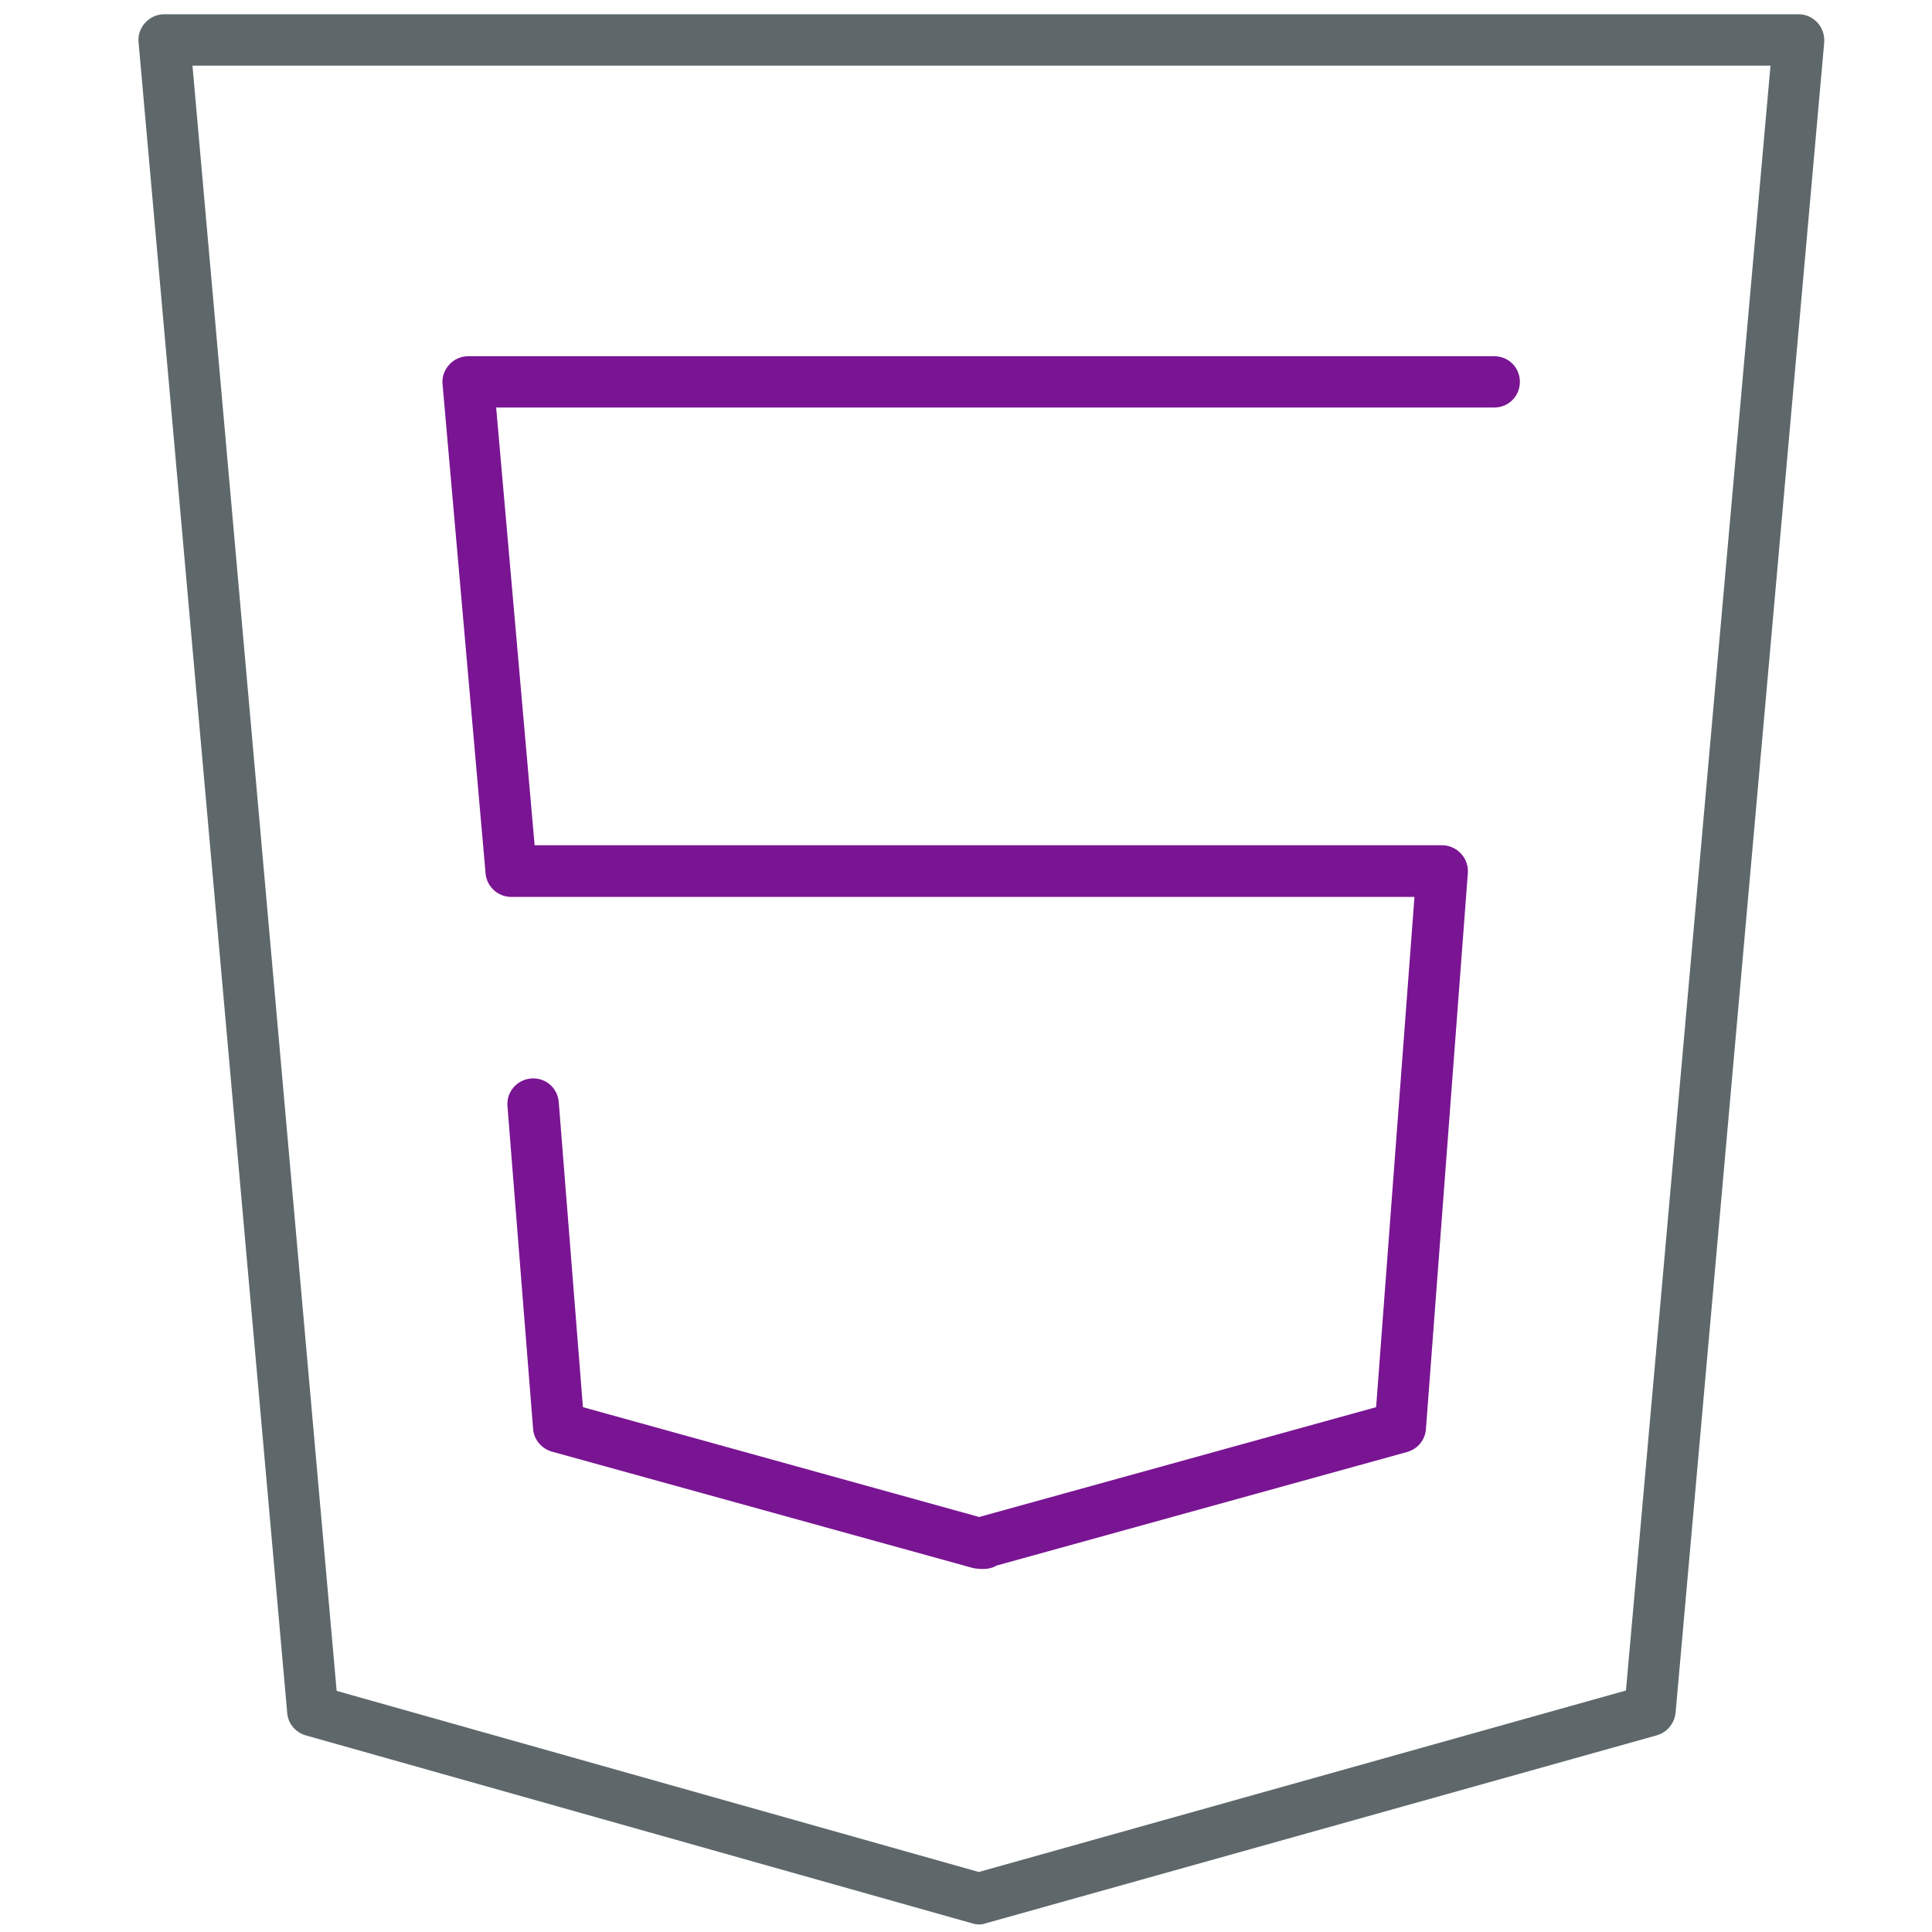 <!-- Generated by IcoMoon.io -->
<svg version="1.1" xmlns="http://www.w3.org/2000/svg" width="32" height="32" viewBox="0 0 32 32">
<title>html5</title>
<path fill="#5e686b" d="M16.219 31.875c-0.038 0-0.081-0.006-0.119-0.019l-11.037-3.113c-0.169-0.050-0.294-0.194-0.306-0.375l-2.462-27.669c-0.013-0.119 0.031-0.237 0.112-0.325s0.194-0.138 0.313-0.138h27.069c0.119 0 0.231 0.050 0.313 0.138s0.119 0.206 0.113 0.325l-2.462 27.669c-0.019 0.175-0.137 0.325-0.313 0.375l-11.113 3.113c-0.031 0.012-0.069 0.019-0.106 0.019zM5.575 28.006l10.637 3 10.719-3.006 2.394-26.913h-26.137l2.388 26.919z"></path>
<path id="svg-ico" fill="#791593" d="M23.887 14.856h-15.419c-0.219 0-0.406-0.169-0.425-0.387l-0.713-8.106c-0.013-0.119 0.031-0.237 0.112-0.325s0.194-0.138 0.313-0.138h16.994c0.238 0 0.425 0.188 0.425 0.425s-0.188 0.425-0.425 0.425h-16.531l0.637 7.25h15.025c0.238 0 0.425 0.188 0.425 0.425 0.006 0.238-0.188 0.431-0.419 0.431z"></path>
<path id="svg-ico" fill="#791593" d="M16.294 25.988c-0.038 0-0.15-0.006-0.188-0.019l-6.963-1.925c-0.175-0.050-0.3-0.2-0.313-0.375l-0.425-5.35c-0.019-0.231 0.156-0.438 0.394-0.456s0.438 0.156 0.456 0.394l0.4 5.050 6.563 1.819 6.575-1.819 0.669-8.906c0.019-0.238 0.225-0.412 0.456-0.394 0.238 0.019 0.413 0.225 0.394 0.456l-0.694 9.206c-0.012 0.181-0.137 0.331-0.313 0.381l-6.8 1.881c-0.063 0.038-0.137 0.056-0.212 0.056z"></path>
</svg>
